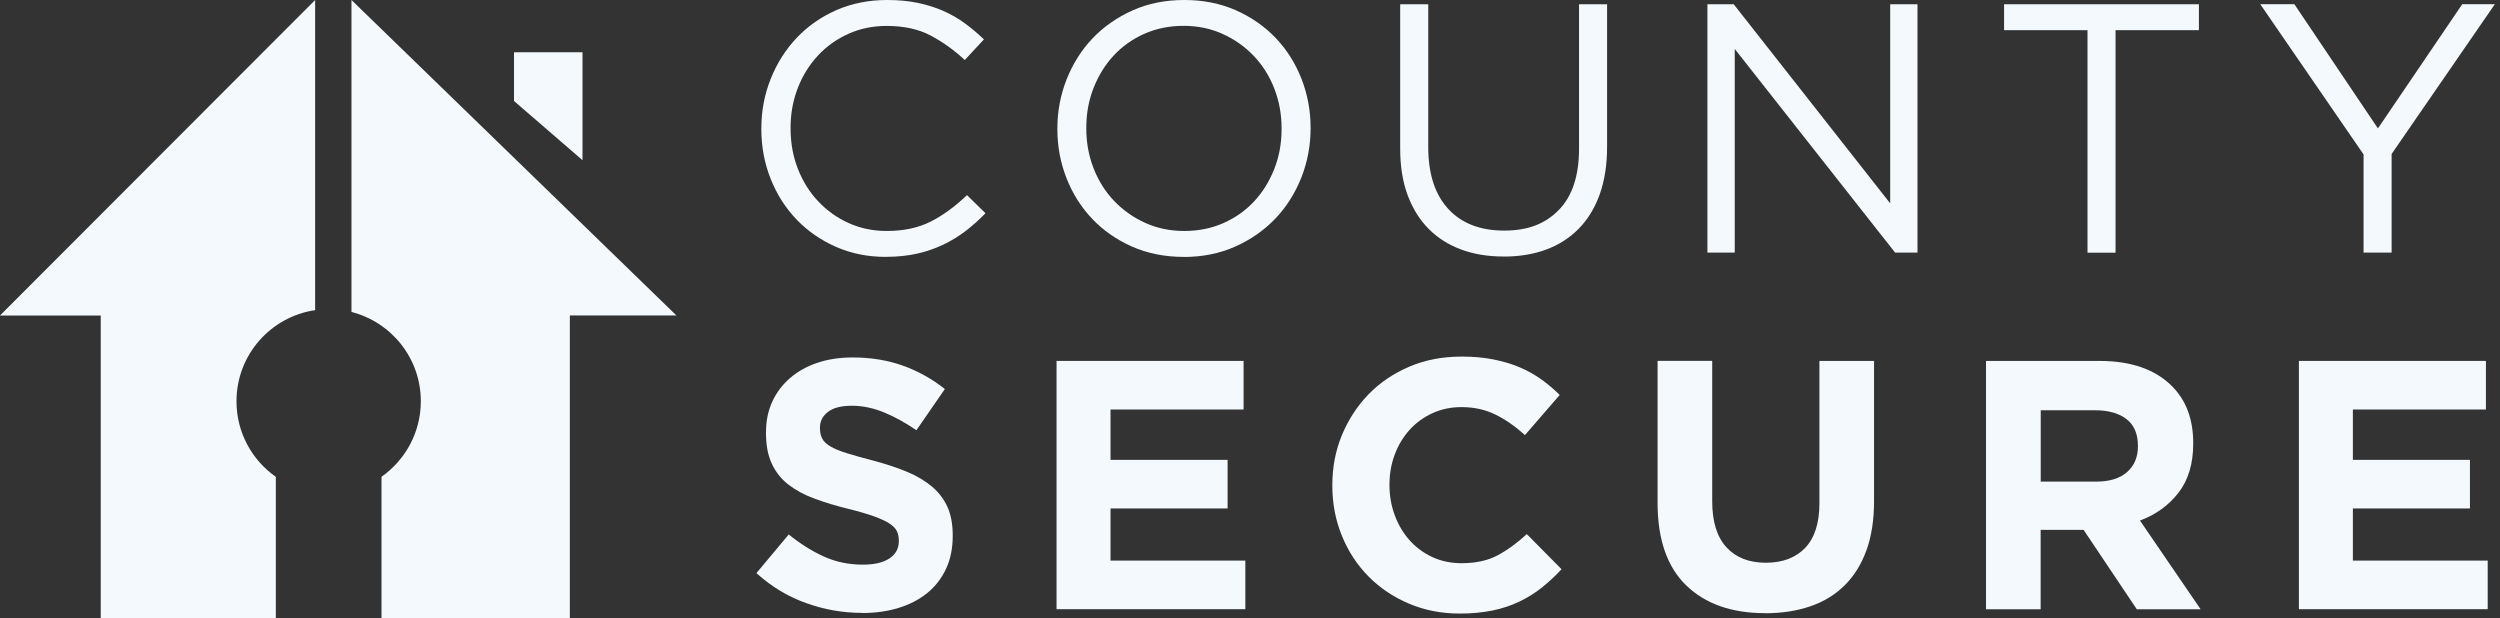 <?xml version="1.0" encoding="UTF-8"?>
<svg xmlns="http://www.w3.org/2000/svg" width="182" height="45" viewBox="0 0 182 45" fill="none">
  <rect x="0" y="0" width="182" height="45" fill="#333333" stroke="none"/>
  <path d="M64.496 18.702C63.188 18.702 61.981 18.461 60.877 17.979C59.773 17.496 58.819 16.837 58.01 16.001C57.2 15.164 56.568 14.178 56.112 13.042C55.656 11.905 55.426 10.688 55.426 9.402V9.348C55.426 8.073 55.656 6.867 56.112 5.73C56.568 4.594 57.2 3.597 58.01 2.744C58.819 1.892 59.784 1.222 60.904 0.729C62.024 0.247 63.246 0 64.576 0C65.401 0 66.146 0.07 66.811 0.209C67.476 0.348 68.092 0.541 68.66 0.788C69.229 1.04 69.754 1.34 70.236 1.694C70.719 2.048 71.185 2.439 71.63 2.868L70.236 4.369C69.459 3.645 68.628 3.05 67.744 2.584C66.854 2.117 65.793 1.887 64.554 1.887C63.557 1.887 62.63 2.074 61.778 2.455C60.925 2.836 60.186 3.361 59.559 4.031C58.931 4.701 58.438 5.489 58.084 6.395C57.731 7.301 57.554 8.266 57.554 9.3V9.354C57.554 10.404 57.731 11.38 58.084 12.286C58.438 13.192 58.926 13.98 59.559 14.65C60.186 15.32 60.925 15.851 61.778 16.236C62.63 16.622 63.557 16.815 64.554 16.815C65.793 16.815 66.859 16.585 67.76 16.129C68.655 15.674 69.534 15.03 70.397 14.205L71.743 15.524C71.276 16.006 70.788 16.44 70.285 16.826C69.775 17.212 69.229 17.544 68.644 17.823C68.06 18.096 67.433 18.316 66.757 18.466C66.082 18.616 65.337 18.697 64.511 18.697L64.496 18.702Z" fill="#F3F9FD"></path>
  <path d="M86.169 18.702C84.792 18.702 83.538 18.45 82.412 17.952C81.286 17.453 80.316 16.778 79.507 15.926C78.697 15.073 78.075 14.082 77.636 12.956C77.196 11.83 76.977 10.646 76.977 9.402V9.348C76.977 8.11 77.202 6.92 77.647 5.784C78.097 4.647 78.724 3.65 79.533 2.798C80.343 1.946 81.318 1.265 82.455 0.756C83.586 0.252 84.84 0 86.218 0C87.595 0 88.85 0.252 89.975 0.75C91.101 1.249 92.071 1.924 92.881 2.777C93.69 3.629 94.312 4.621 94.751 5.746C95.191 6.872 95.411 8.057 95.411 9.3C95.427 9.316 95.427 9.338 95.411 9.354C95.411 10.592 95.186 11.782 94.741 12.918C94.29 14.055 93.663 15.052 92.854 15.904C92.044 16.756 91.069 17.437 89.933 17.946C88.796 18.456 87.536 18.708 86.159 18.708L86.169 18.702ZM86.218 16.815C87.252 16.815 88.201 16.622 89.075 16.236C89.943 15.851 90.688 15.32 91.31 14.65C91.932 13.98 92.414 13.197 92.768 12.297C93.122 11.401 93.299 10.437 93.299 9.402V9.348C93.299 8.314 93.122 7.349 92.768 6.443C92.414 5.537 91.921 4.749 91.283 4.079C90.645 3.409 89.895 2.873 89.021 2.476C88.153 2.08 87.199 1.881 86.164 1.881C85.13 1.881 84.181 2.074 83.307 2.46C82.439 2.846 81.694 3.377 81.072 4.047C80.45 4.717 79.968 5.505 79.614 6.4C79.26 7.295 79.083 8.26 79.083 9.295V9.348C79.083 10.383 79.26 11.348 79.614 12.254C79.968 13.16 80.461 13.948 81.099 14.618C81.737 15.288 82.487 15.824 83.361 16.22C84.229 16.617 85.183 16.815 86.218 16.815Z" fill="#F3F9FD"></path>
  <path d="M109.449 18.674C108.329 18.674 107.31 18.508 106.388 18.17C105.466 17.832 104.673 17.334 104.014 16.669C103.349 16.005 102.84 15.184 102.475 14.204C102.111 13.223 101.934 12.092 101.934 10.821V0.31H103.976V10.693C103.976 12.654 104.464 14.161 105.434 15.211C106.404 16.262 107.761 16.787 109.503 16.787C111.245 16.787 112.499 16.289 113.48 15.286C114.461 14.289 114.954 12.799 114.954 10.816V0.31H116.996V10.671C116.996 11.995 116.814 13.158 116.455 14.161C116.096 15.158 115.581 15.994 114.917 16.664C114.252 17.334 113.459 17.838 112.542 18.176C111.62 18.513 110.591 18.679 109.454 18.679L109.449 18.674Z" fill="#F3F9FD"></path>
  <path d="M124.3 0.31H126.214L137.605 14.804V0.31H139.593V18.39H137.964L126.289 3.563V18.39H124.3V0.31Z" fill="#F3F9FD"></path>
  <path d="M151.965 2.196H145.897V0.31H160.08V2.196H154.012V18.395H151.97V2.196H151.965Z" fill="#F3F9FD"></path>
  <path d="M172.062 11.235L164.547 0.306H167.029L173.113 9.349L179.251 0.306H181.625L174.11 11.209V18.391H172.068V11.235H172.062Z" fill="#F3F9FD"></path>
  <path d="M62.743 44.617C61.365 44.617 60.015 44.382 58.685 43.904C57.361 43.433 56.155 42.704 55.067 41.723L57.42 38.909C58.246 39.579 59.093 40.115 59.967 40.511C60.835 40.908 61.789 41.106 62.824 41.106C63.649 41.106 64.292 40.956 64.748 40.656C65.204 40.356 65.434 39.938 65.434 39.402V39.348C65.434 39.091 65.386 38.861 65.289 38.662C65.193 38.464 65.011 38.282 64.743 38.105C64.475 37.933 64.105 37.762 63.628 37.59C63.151 37.419 62.534 37.236 61.778 37.049C60.862 36.824 60.036 36.577 59.291 36.298C58.546 36.025 57.919 35.682 57.399 35.28C56.879 34.878 56.477 34.374 56.193 33.768C55.909 33.168 55.764 32.417 55.764 31.522V31.469C55.764 30.643 55.919 29.898 56.225 29.233C56.531 28.569 56.965 28 57.522 27.518C58.08 27.036 58.744 26.666 59.516 26.408C60.288 26.151 61.14 26.023 62.068 26.023C63.392 26.023 64.614 26.221 65.724 26.617C66.833 27.014 67.857 27.582 68.784 28.322L66.715 31.319C65.906 30.766 65.112 30.332 64.341 30.016C63.563 29.7 62.791 29.539 62.014 29.539C61.237 29.539 60.658 29.689 60.272 29.989C59.886 30.289 59.693 30.665 59.693 31.115V31.168C59.693 31.463 59.747 31.715 59.859 31.93C59.972 32.144 60.175 32.337 60.47 32.508C60.765 32.68 61.167 32.846 61.676 33.002C62.186 33.157 62.829 33.339 63.606 33.543C64.523 33.784 65.338 34.058 66.056 34.358C66.774 34.658 67.374 35.023 67.868 35.441C68.361 35.864 68.731 36.357 68.983 36.925C69.234 37.494 69.358 38.174 69.358 38.968V39.021C69.358 39.916 69.197 40.715 68.87 41.412C68.543 42.109 68.093 42.693 67.508 43.17C66.924 43.642 66.233 44.006 65.423 44.253C64.614 44.505 63.724 44.628 62.743 44.628V44.617Z" fill="#F3F9FD"></path>
  <path d="M76.917 26.274H90.532V29.812H80.846V33.478H89.369V37.016H80.846V40.811H90.661V44.349H76.917V26.269V26.274Z" fill="#F3F9FD"></path>
  <path d="M106.262 44.667C104.938 44.667 103.706 44.426 102.569 43.943C101.433 43.461 100.452 42.802 99.626 41.965C98.801 41.129 98.152 40.143 97.691 39.007C97.225 37.87 96.994 36.653 96.994 35.361V35.308C96.994 34.016 97.225 32.805 97.691 31.679C98.158 30.553 98.801 29.562 99.626 28.709C100.452 27.857 101.443 27.187 102.596 26.694C103.748 26.201 105.024 25.959 106.418 25.959C107.259 25.959 108.031 26.029 108.728 26.169C109.425 26.308 110.058 26.495 110.626 26.737C111.194 26.978 111.719 27.273 112.202 27.616C112.684 27.959 113.129 28.34 113.547 28.752L111.017 31.674C110.309 31.036 109.591 30.537 108.862 30.178C108.128 29.819 107.308 29.637 106.396 29.637C105.641 29.637 104.938 29.781 104.29 30.076C103.647 30.371 103.089 30.773 102.623 31.288C102.156 31.802 101.797 32.403 101.54 33.083C101.283 33.764 101.154 34.493 101.154 35.265V35.319C101.154 36.096 101.283 36.825 101.54 37.516C101.797 38.208 102.156 38.808 102.612 39.323C103.068 39.837 103.62 40.25 104.263 40.55C104.906 40.85 105.619 41.001 106.396 41.001C107.431 41.001 108.305 40.813 109.018 40.432C109.731 40.052 110.443 39.537 111.151 38.883L113.681 41.44C113.215 41.939 112.732 42.389 112.234 42.786C111.735 43.182 111.189 43.52 110.594 43.804C109.999 44.088 109.35 44.303 108.642 44.447C107.935 44.592 107.147 44.667 106.268 44.667H106.262Z" fill="#F3F9FD"></path>
  <path d="M128.498 44.638C126.07 44.638 124.156 43.968 122.763 42.623C121.369 41.278 120.672 39.273 120.672 36.603V26.269H124.649V36.496C124.649 37.975 124.993 39.09 125.684 39.841C126.37 40.591 127.33 40.967 128.552 40.967C129.774 40.967 130.728 40.602 131.42 39.884C132.106 39.16 132.454 38.077 132.454 36.63V26.274H136.431V36.48C136.431 37.858 136.244 39.053 135.874 40.071C135.504 41.09 134.973 41.937 134.287 42.618C133.596 43.298 132.765 43.808 131.784 44.14C130.803 44.478 129.71 44.644 128.504 44.644L128.498 44.638Z" fill="#F3F9FD"></path>
  <path d="M144.582 26.276H152.848C155.137 26.276 156.895 26.887 158.117 28.109C159.151 29.144 159.666 30.521 159.666 32.242V32.295C159.666 33.759 159.307 34.954 158.594 35.871C157.881 36.793 156.943 37.468 155.79 37.897L160.207 44.356H155.56L151.684 38.572H148.559V44.356H144.582V26.276ZM152.59 35.062C153.571 35.062 154.327 34.831 154.852 34.365C155.378 33.898 155.64 33.282 155.64 32.505V32.451C155.64 31.588 155.367 30.945 154.815 30.516C154.263 30.087 153.496 29.867 152.515 29.867H148.565V35.062H152.596H152.59Z" fill="#F3F9FD"></path>
  <path d="M167.36 26.274H180.975V29.812H171.289V33.478H179.812V37.016H171.289V40.811H181.104V44.349H167.36V26.269V26.274Z" fill="#F3F9FD"></path>
  <path d="M42.406 11.662L37.42 7.352V3.804H42.406V11.662Z" fill="#F3F9FD"></path>
  <path d="M25.587 0V22.712C28.487 23.451 30.636 26.078 30.636 29.209C30.636 31.481 29.505 33.491 27.774 34.708V44.995H41.485V22.964H49.242L25.587 0Z" fill="#F3F9FD"></path>
  <path d="M17.217 29.209C17.217 25.837 19.705 23.055 22.942 22.578V0L0 22.969H7.333V45H20.08V34.714C18.348 33.502 17.217 31.492 17.217 29.214V29.209Z" fill="#F3F9FD"></path>
</svg>
